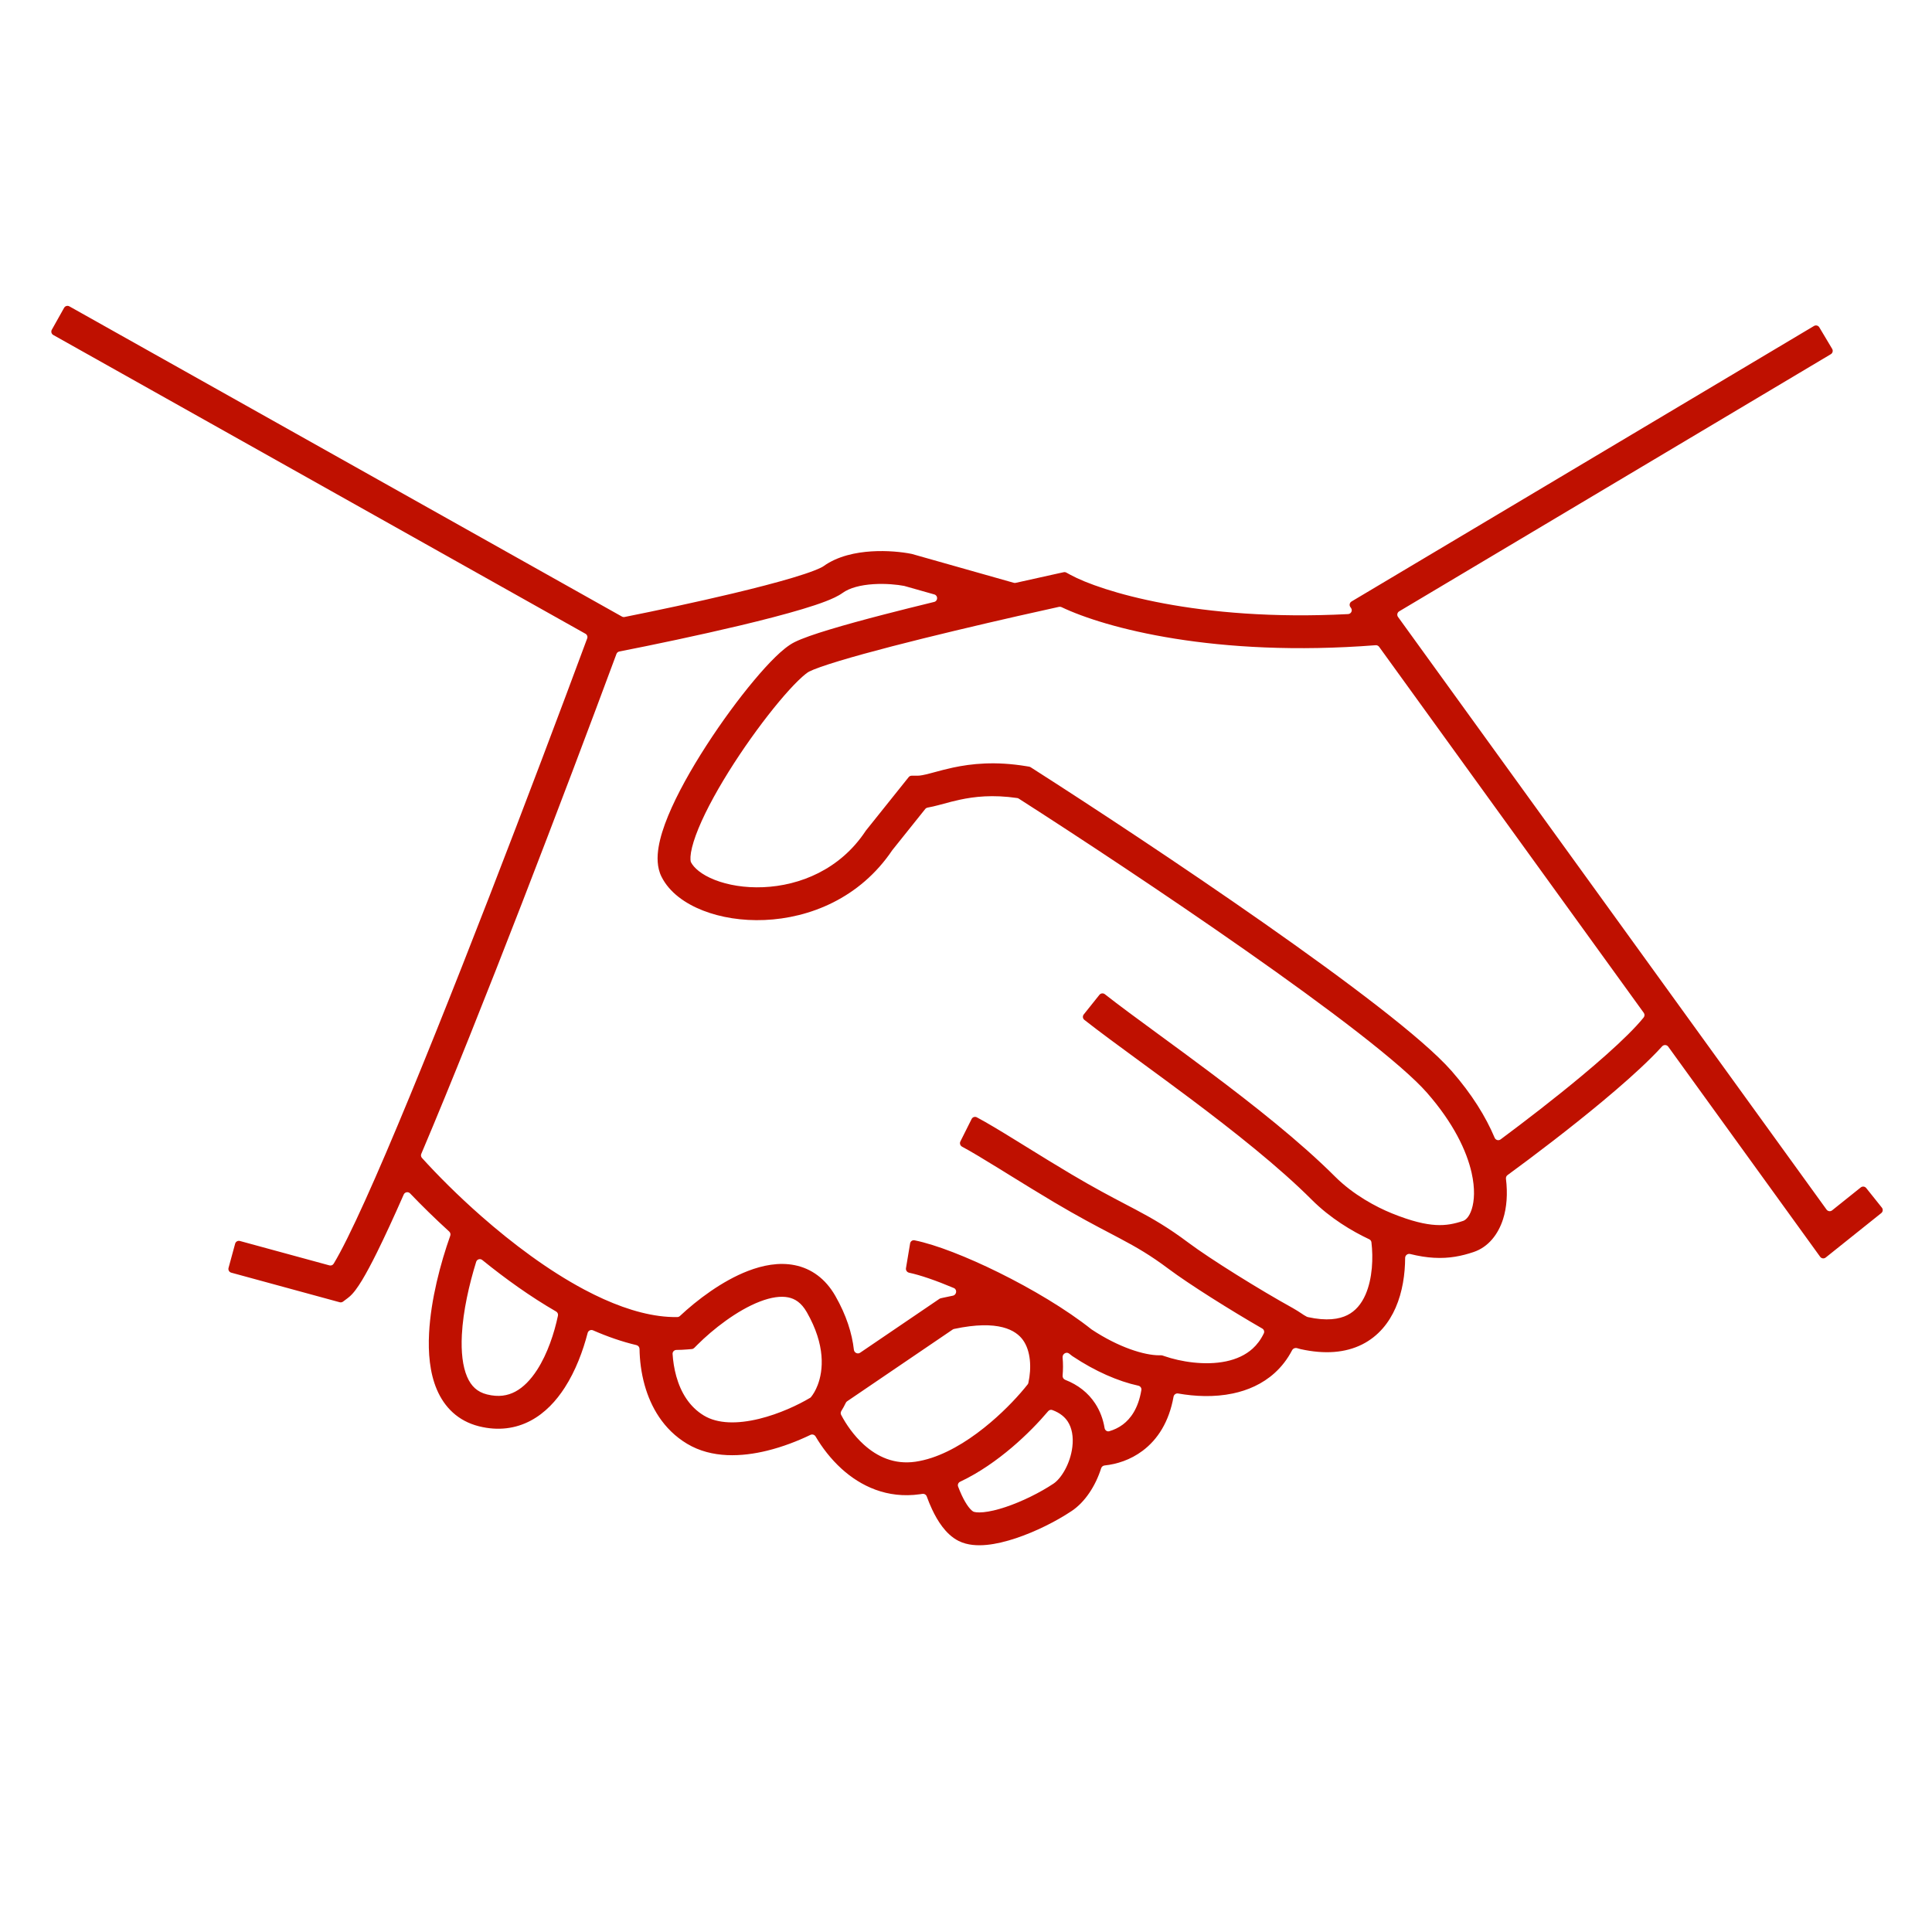 <svg width="100" height="100" viewBox="0 0 100 100" fill="none" xmlns="http://www.w3.org/2000/svg">
<path fill-rule="evenodd" clip-rule="evenodd" d="M30.393 33.044C30.427 32.952 30.388 32.85 30.302 32.802L2.758 17.339C2.662 17.285 2.628 17.163 2.682 17.067L3.318 15.933C3.372 15.837 3.494 15.803 3.591 15.857L32.191 31.913C32.233 31.937 32.281 31.944 32.328 31.935C33.964 31.608 36.028 31.17 37.904 30.723C39.086 30.441 40.183 30.158 41.047 29.898C41.48 29.768 41.844 29.647 42.126 29.538C42.428 29.422 42.574 29.342 42.617 29.311C43.363 28.773 44.316 28.589 45.107 28.539C45.917 28.488 46.685 28.57 47.167 28.666L47.2 28.673L52.474 30.166C52.506 30.175 52.54 30.176 52.573 30.168C53.407 29.98 54.173 29.81 54.819 29.669L55.056 29.618C55.103 29.608 55.152 29.615 55.194 29.638L55.407 29.754C56.936 30.588 61.981 32.189 69.777 31.785C69.934 31.777 70.022 31.598 69.929 31.47L69.895 31.422C69.826 31.327 69.854 31.193 69.955 31.133L93.893 16.872C93.988 16.816 94.111 16.847 94.167 16.942L94.833 18.058C94.889 18.153 94.858 18.276 94.763 18.333L72.421 31.643C72.32 31.703 72.293 31.837 72.361 31.932L94.543 62.609C94.61 62.701 94.741 62.719 94.83 62.648L96.313 61.461C96.399 61.392 96.525 61.406 96.594 61.492L97.406 62.508C97.475 62.594 97.461 62.72 97.375 62.789L94.498 65.09C94.409 65.161 94.278 65.144 94.211 65.051L86.347 54.175C86.271 54.07 86.118 54.064 86.031 54.159C85.859 54.35 85.669 54.547 85.466 54.748C84.767 55.444 83.88 56.226 82.938 57.01C81.277 58.394 79.411 59.813 78.029 60.823C77.969 60.867 77.939 60.94 77.948 61.013C78.043 61.788 77.99 62.5 77.797 63.105C77.551 63.876 77.044 64.548 76.269 64.806C75.668 65.007 75.023 65.149 74.217 65.102C73.837 65.081 73.432 65.017 72.99 64.907C72.859 64.875 72.731 64.975 72.73 65.109C72.727 65.942 72.596 66.865 72.238 67.686C71.906 68.447 71.358 69.161 70.498 69.591C69.638 70.019 68.576 70.11 67.316 69.83C67.258 69.817 67.201 69.801 67.148 69.783C67.044 69.75 66.929 69.792 66.879 69.888C66.638 70.351 66.333 70.742 65.975 71.066C65.335 71.644 64.572 71.966 63.812 72.126C62.848 72.329 61.844 72.28 60.983 72.127C60.87 72.106 60.762 72.183 60.742 72.296C60.51 73.594 59.922 74.507 59.141 75.092C58.508 75.567 57.803 75.786 57.174 75.852C57.091 75.861 57.02 75.918 56.995 75.998C56.707 76.906 56.164 77.745 55.472 78.207C54.661 78.748 53.593 79.282 52.581 79.619C52.075 79.787 51.557 79.916 51.075 79.963C50.613 80.008 50.08 79.99 49.62 79.76C49.26 79.58 48.983 79.296 48.775 79.022C48.562 78.743 48.386 78.427 48.243 78.121C48.139 77.901 48.048 77.675 47.969 77.457C47.935 77.363 47.839 77.307 47.74 77.323C47.7 77.33 47.66 77.336 47.62 77.341C45.907 77.586 44.539 76.91 43.567 76.03C42.996 75.513 42.546 74.914 42.214 74.351C42.16 74.259 42.043 74.223 41.947 74.27C41.3 74.582 40.521 74.888 39.702 75.088C38.416 75.403 36.85 75.501 35.563 74.729C34.319 73.983 33.678 72.798 33.369 71.701C33.184 71.043 33.11 70.389 33.102 69.821C33.101 69.727 33.035 69.645 32.943 69.623C32.193 69.446 31.439 69.183 30.696 68.858C30.581 68.807 30.447 68.873 30.416 68.995C30.176 69.923 29.794 70.95 29.231 71.823C28.794 72.502 28.217 73.135 27.466 73.534C26.694 73.943 25.793 74.074 24.794 73.825C23.698 73.551 22.996 72.828 22.61 71.919C22.24 71.049 22.156 70.013 22.209 69.002C22.299 67.27 22.801 65.379 23.305 63.961C23.333 63.885 23.311 63.799 23.251 63.744C22.503 63.063 21.821 62.392 21.227 61.771C21.128 61.667 20.955 61.697 20.897 61.828C20.382 62.998 19.913 64.016 19.508 64.833C19.224 65.406 18.964 65.893 18.737 66.269C18.623 66.456 18.511 66.627 18.402 66.771C18.302 66.904 18.17 67.06 18.01 67.18L17.756 67.371C17.706 67.408 17.643 67.42 17.583 67.404L11.969 65.873C11.863 65.844 11.8 65.734 11.829 65.627L12.171 64.373C12.2 64.266 12.31 64.204 12.417 64.233L17.05 65.496C17.134 65.519 17.224 65.485 17.269 65.41C17.274 65.403 17.278 65.395 17.283 65.388C17.475 65.071 17.71 64.632 17.985 64.078C18.534 62.972 19.215 61.46 19.983 59.666C23.12 52.335 27.635 40.485 30.393 33.044ZM32.056 33.722C31.988 33.735 31.932 33.782 31.908 33.847C29.218 41.1 24.914 52.394 21.805 59.725C21.775 59.797 21.789 59.877 21.841 59.935C22.642 60.82 23.7 61.884 24.914 62.951C26.519 64.361 28.373 65.755 30.243 66.749C31.583 67.462 32.898 67.951 34.113 68.113C34.437 68.157 34.753 68.176 35.058 68.171C35.107 68.171 35.154 68.151 35.19 68.118C36.076 67.288 37.378 66.298 38.72 65.782C39.471 65.493 40.313 65.321 41.133 65.485C41.994 65.658 42.726 66.182 43.238 67.078C43.813 68.084 44.102 69.021 44.197 69.863C44.215 70.018 44.391 70.105 44.52 70.017L48.623 67.229C48.643 67.215 48.666 67.205 48.69 67.199L48.809 67.172C48.982 67.132 49.152 67.096 49.318 67.065C49.517 67.028 49.556 66.746 49.37 66.668C48.447 66.278 47.638 66 47.056 65.876C46.949 65.853 46.875 65.75 46.893 65.641L47.107 64.359C47.125 64.25 47.228 64.176 47.336 64.198C48.463 64.426 50.083 65.07 51.689 65.863C53.396 66.706 55.19 67.769 56.501 68.812C57.909 69.745 59.232 70.15 60 70.15H60.109C60.131 70.15 60.153 70.154 60.174 70.161L60.277 70.196C61.102 70.481 62.365 70.693 63.463 70.463C63.999 70.35 64.467 70.137 64.835 69.805C65.055 69.606 65.255 69.349 65.416 69.013C65.459 68.923 65.422 68.816 65.335 68.765C63.67 67.806 61.535 66.463 60.49 65.68C59.537 64.965 58.829 64.559 57.976 64.106C57.811 64.018 57.64 63.928 57.461 63.834C56.704 63.437 55.797 62.961 54.566 62.231C53.772 61.759 52.975 61.267 52.248 60.818C52.053 60.697 51.863 60.579 51.679 60.466C50.901 59.987 50.255 59.596 49.797 59.352C49.7 59.3 49.66 59.18 49.709 59.081L50.291 57.919C50.34 57.82 50.46 57.78 50.558 57.831C51.086 58.11 51.796 58.541 52.571 59.019C52.759 59.135 52.952 59.254 53.149 59.376C53.875 59.825 54.654 60.306 55.434 60.769C56.623 61.475 57.486 61.928 58.241 62.324C58.424 62.419 58.601 62.512 58.774 62.604C59.672 63.081 60.463 63.535 61.51 64.32C62.633 65.162 65.236 66.78 66.91 67.703C67.078 67.795 67.253 67.911 67.376 67.992C67.415 68.019 67.45 68.041 67.476 68.059C67.622 68.152 67.671 68.167 67.684 68.17C68.674 68.39 69.318 68.28 69.739 68.07C70.158 67.86 70.465 67.498 70.68 67.006C71.043 66.173 71.082 65.098 70.985 64.299C70.977 64.231 70.933 64.174 70.872 64.145C69.981 63.726 68.855 63.057 67.899 62.101C66.195 60.397 63.862 58.553 61.615 56.867C60.728 56.202 59.847 55.556 59.029 54.957C57.889 54.121 56.87 53.375 56.126 52.788C56.039 52.72 56.025 52.594 56.094 52.508L56.906 51.492C56.975 51.406 57.101 51.392 57.188 51.461C57.907 52.028 58.874 52.736 59.982 53.548C60.803 54.149 61.702 54.807 62.635 55.508C64.888 57.197 67.305 59.103 69.101 60.899C70.047 61.845 71.235 62.475 72.042 62.802C73.062 63.215 73.77 63.374 74.315 63.405C74.844 63.436 75.266 63.349 75.731 63.194C75.837 63.158 76.04 63.019 76.177 62.588C76.313 62.162 76.355 61.524 76.171 60.706C75.914 59.564 75.229 58.124 73.86 56.56C73.22 55.828 71.961 54.743 70.282 53.438C68.619 52.147 66.594 50.677 64.462 49.184C60.286 46.257 55.725 43.253 52.727 41.334C52.703 41.319 52.677 41.309 52.649 41.306C51.38 41.121 50.428 41.233 49.678 41.394C49.373 41.459 49.111 41.53 48.851 41.6C48.759 41.625 48.668 41.65 48.575 41.674C48.4 41.719 48.211 41.767 48.015 41.801C47.965 41.81 47.92 41.835 47.889 41.875L46.186 44.003C44.505 46.501 41.891 47.521 39.578 47.619C38.417 47.669 37.301 47.489 36.377 47.126C35.472 46.771 34.648 46.197 34.24 45.38C33.996 44.892 34.008 44.331 34.088 43.848C34.171 43.343 34.351 42.789 34.583 42.226C35.048 41.097 35.772 39.811 36.561 38.589C37.353 37.362 38.23 36.171 39.017 35.23C39.41 34.76 39.787 34.343 40.127 34.012C40.449 33.698 40.795 33.402 41.12 33.24C41.519 33.04 42.178 32.815 42.946 32.583C43.733 32.344 44.695 32.081 45.737 31.811C46.569 31.595 47.456 31.374 48.352 31.156C48.553 31.108 48.558 30.824 48.36 30.768L46.802 30.327C46.446 30.259 45.843 30.196 45.214 30.236C44.548 30.278 43.975 30.427 43.613 30.689C43.379 30.858 43.057 31.001 42.738 31.124C42.4 31.255 41.991 31.39 41.537 31.526C40.627 31.8 39.494 32.092 38.299 32.377C36.157 32.887 33.782 33.383 32.056 33.722ZM55.338 70.061C55.194 69.948 54.983 70.079 55 70.262C55.03 70.584 55.026 70.903 55 71.204C54.992 71.297 55.048 71.385 55.135 71.419C55.806 71.681 56.325 72.096 56.681 72.636C56.945 73.036 57.1 73.473 57.173 73.915C57.192 74.031 57.301 74.113 57.414 74.08C57.655 74.011 57.898 73.899 58.12 73.733C58.511 73.439 58.916 72.914 59.077 71.948C59.095 71.843 59.023 71.746 58.92 71.723C57.88 71.498 56.682 70.976 55.529 70.207L55.498 70.187L55.469 70.164C55.426 70.129 55.383 70.095 55.338 70.061ZM53.191 71.657C53.21 71.634 53.222 71.607 53.228 71.579C53.398 70.806 53.355 69.925 52.948 69.359C52.588 68.859 51.696 68.292 49.383 68.786C49.358 68.791 49.333 68.801 49.312 68.816L43.846 72.531C43.816 72.551 43.792 72.58 43.777 72.613C43.705 72.763 43.628 72.903 43.547 73.032C43.509 73.093 43.503 73.17 43.537 73.233C43.796 73.728 44.191 74.301 44.708 74.77C45.411 75.406 46.293 75.814 47.38 75.659C47.66 75.618 47.945 75.549 48.233 75.454C49.301 75.1 50.361 74.402 51.278 73.621C52.101 72.922 52.772 72.188 53.191 71.657ZM41.929 72.353C41.948 72.342 41.964 72.328 41.978 72.311C42.084 72.181 42.214 71.976 42.322 71.694C42.613 70.938 42.743 69.639 41.762 67.922C41.474 67.418 41.14 67.221 40.798 67.152C40.416 67.075 39.921 67.141 39.331 67.368C38.144 67.825 36.892 68.81 36.101 69.601L35.933 69.769C35.9 69.802 35.856 69.823 35.809 69.827L35.572 69.847C35.387 69.863 35.2 69.871 35.013 69.872C34.899 69.873 34.806 69.966 34.813 70.08C34.836 70.442 34.894 70.842 35.006 71.241C35.239 72.07 35.681 72.817 36.437 73.271C37.15 73.699 38.168 73.713 39.298 73.437C40.333 73.183 41.312 72.721 41.929 72.353ZM54.465 72.982C54.39 72.955 54.306 72.981 54.254 73.042C53.778 73.605 53.134 74.275 52.379 74.917C51.607 75.573 50.692 76.224 49.696 76.694C49.602 76.738 49.555 76.845 49.591 76.942C49.648 77.094 49.712 77.249 49.782 77.399C49.893 77.635 50.011 77.839 50.128 77.994C50.251 78.155 50.34 78.22 50.38 78.24C50.42 78.26 50.575 78.304 50.909 78.271C51.224 78.24 51.612 78.15 52.044 78.006C52.907 77.718 53.84 77.252 54.529 76.793C54.927 76.527 55.398 75.767 55.504 74.897C55.569 74.365 55.482 73.905 55.263 73.573C55.117 73.352 54.876 73.132 54.465 72.982ZM24.963 65.218C24.854 65.129 24.689 65.177 24.647 65.311C24.282 66.487 23.97 67.856 23.906 69.09C23.86 69.981 23.948 70.722 24.174 71.254C24.384 71.747 24.702 72.049 25.206 72.175C25.807 72.326 26.276 72.24 26.669 72.032C27.082 71.813 27.464 71.427 27.802 70.902C28.338 70.07 28.69 69.004 28.88 68.096C28.898 68.012 28.858 67.927 28.784 67.884C27.448 67.112 26.152 66.182 24.963 65.218ZM77.362 58.889C77.413 59.011 77.564 59.055 77.67 58.976C78.934 58.037 80.468 56.855 81.85 55.704C82.774 54.934 83.619 54.188 84.267 53.543C84.592 53.221 84.858 52.932 85.057 52.687C85.064 52.678 85.071 52.669 85.078 52.661C85.132 52.592 85.133 52.496 85.082 52.425L71.382 33.478C71.341 33.422 71.272 33.391 71.203 33.396C62.906 34.041 57.205 32.504 54.944 31.425C54.903 31.405 54.859 31.401 54.815 31.41C54.187 31.548 53.464 31.709 52.688 31.885C50.642 32.351 48.227 32.921 46.164 33.456C45.132 33.724 44.195 33.981 43.438 34.21C42.662 34.445 42.133 34.634 41.88 34.76C41.806 34.798 41.617 34.933 41.314 35.229C41.028 35.507 40.691 35.878 40.321 36.32C39.583 37.204 38.747 38.338 37.989 39.511C37.229 40.689 36.565 41.878 36.155 42.874C35.949 43.373 35.82 43.795 35.765 44.124C35.739 44.287 35.733 44.411 35.739 44.499C35.745 44.588 35.761 44.621 35.76 44.62C35.907 44.913 36.298 45.269 36.998 45.544C37.678 45.811 38.555 45.962 39.505 45.921C41.404 45.84 43.473 45.008 44.793 43.029L44.813 42.998L47.032 40.225C47.069 40.178 47.127 40.15 47.188 40.15H47.5C47.628 40.15 47.813 40.116 48.144 40.029C48.215 40.011 48.293 39.99 48.377 39.967C48.645 39.895 48.969 39.807 49.322 39.731C50.281 39.526 51.515 39.391 53.14 39.661L53.271 39.683C53.297 39.688 53.323 39.698 53.346 39.712L53.458 39.784C56.465 41.705 61.151 44.787 65.438 47.791C67.581 49.293 69.631 50.78 71.325 52.096C73.002 53.399 74.38 54.572 75.14 55.44C76.181 56.631 76.904 57.799 77.362 58.889Z" fill="#BF1000"/>
</svg>
